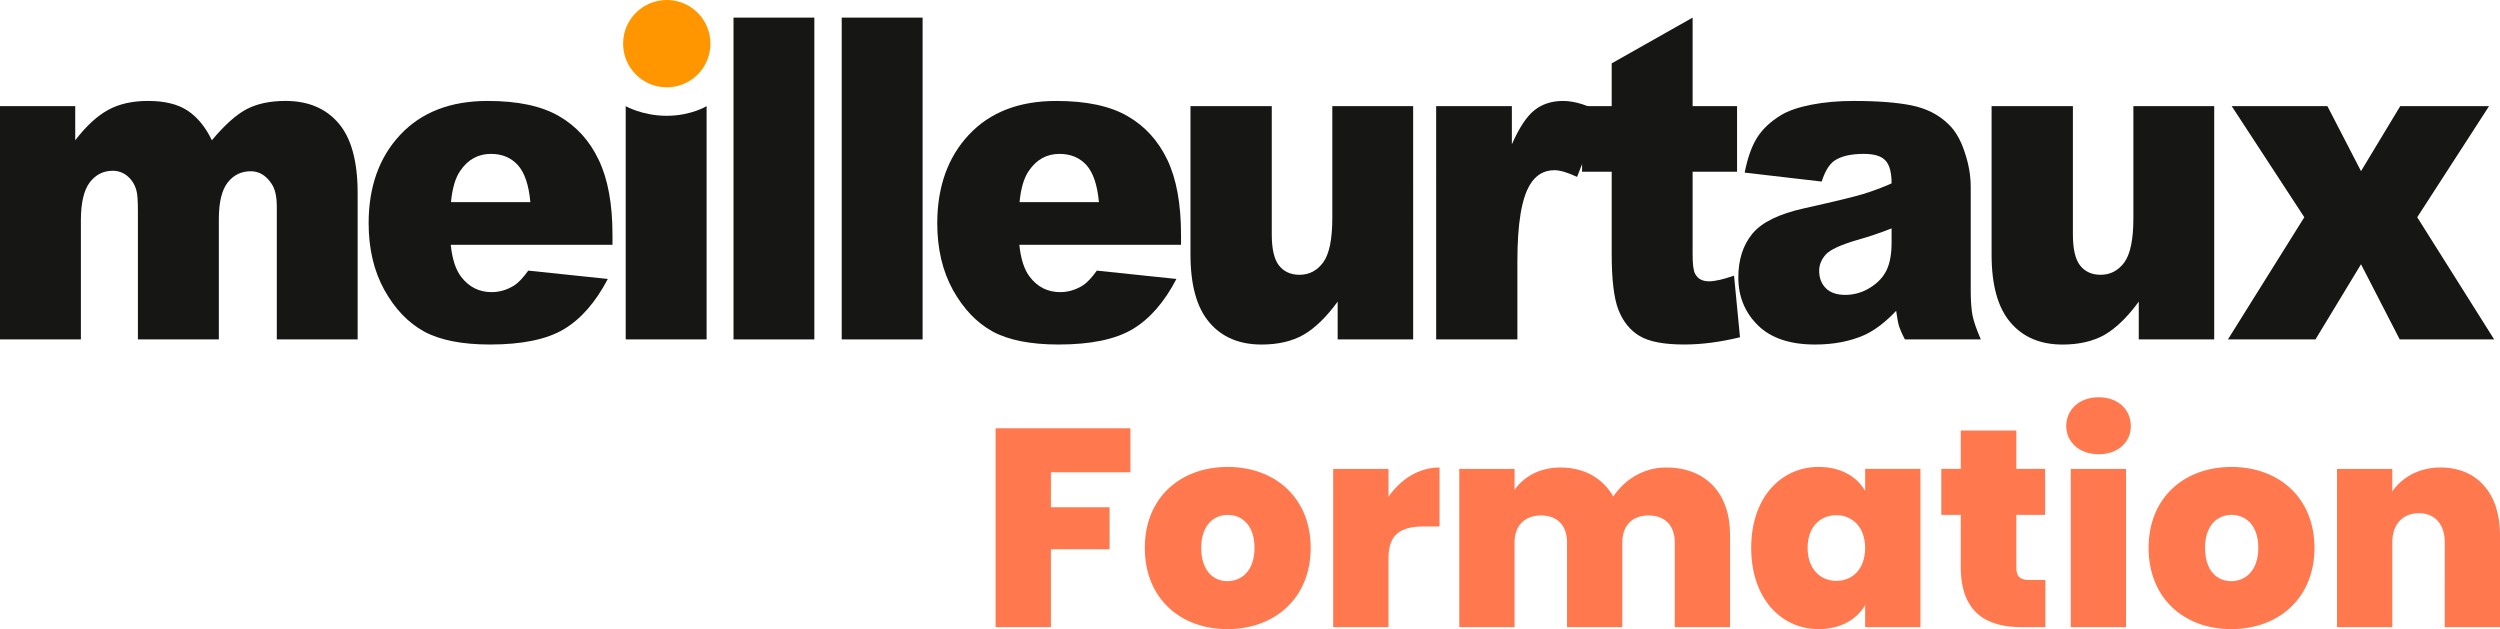 <?xml version="1.0" encoding="UTF-8"?><svg id="Calque_1" xmlns="http://www.w3.org/2000/svg" viewBox="0 0 4370.7 1099.85"><defs><style>.cls-1{fill:#ff9600;}.cls-2{fill:#ff784e;}.cls-3{fill:#161615;}</style></defs><path class="cls-1" d="M1242.04,76.39c-.03,42.16-34.24,76.3-76.39,76.27-42.16-.03-76.3-34.24-76.27-76.39C1089.41,34.11,1123.62-.03,1165.77,0c30.88,.03,58.7,18.65,70.49,47.19,3.82,9.26,5.79,19.18,5.78,29.2Z"/><path class="cls-3" d="M0,185.54H131.53v59.72c19.01-24.79,38.13-42.46,57.37-53,19.28-10.63,42.6-15.81,69.87-15.81,29.34,0,52.66,5.76,69.74,17.29s31,28.76,41.9,51.48c22.28-26.67,42.57-44.82,60.88-54.45,18.3-9.5,40.91-14.32,67.8-14.32,39.63,0,70.56,13,92.79,39,22.28,26.08,33.38,66.61,33.38,121.94v256h-141.34v-232c0-18.41-3.19-32-9.76-41-9.48-14-21.45-21-35.68-21-16.8,0-30.32,6.61-40.56,19.83-10.31,13.37-15.32,34.67-15.32,64v210.17H241.1v-224.18c0-18.05-.75-30.17-2.7-36.46-2.51-9.7-7.95-18.38-15.58-24.87-7.25-6.16-16.49-9.46-26-9.29-16.18,0-29.46,6.73-39.85,20.19-10.34,13.58-15.53,35.82-15.57,66.71v207.9H0V185.54Z"/><path class="cls-3" d="M788.46,353.39c2.24-24.37,7.67-42.53,16.23-54.81,13.3-19.7,31.31-29.54,53.65-29.54,19.47,0,35,6.5,46.89,19.5s19.22,34.67,22,64.85h-138.77Zm282.33,56.93c0-53.7-8-97.25-24-130.65-15.83-33.52-39.04-59.09-69.63-76.71-30.48-17.69-72.06-26.52-124.74-26.48-64.8,0-115.69,19.72-152.67,59.16-36.83,39.33-55.25,90.87-55.27,154.6,0,44.67,9.2,83.63,27.59,116.88,18.39,32.99,41.53,57.16,69.44,72.51,27.96,15.09,66.29,22.65,115,22.68,56,0,99.18-8.84,129.12-26.65s55.64-47.12,77-88l-139.1-14.55c-8.84,12.32-16.95,21-24.51,25.9-12.55,7.79-25.58,11.69-39.41,11.69-21.9,0-39.55-8.8-53.24-26.57-9.61-12.35-15.79-31.08-18.3-56.15h282.73v-17.66Z"/><path class="cls-3" d="M1235.34,185.57v407.82h-141.43V185.57s29.27,16.87,71.71,16.87,69.72-16.87,69.72-16.87Z"/><path class="cls-3" d="M1282.39,30.8h141.32V593.39h-141.32V30.8Z"/><path class="cls-3" d="M1471.56,30.8h141.4V593.39h-141.4V30.8Z"/><path class="cls-3" d="M1782.51,353.39c2.24-24.37,7.7-42.53,16.24-54.8,13.4-19.7,31.27-29.55,53.6-29.55,19.33,0,35.06,6.51,47,19.5,11.79,13.14,19.12,34.68,21.89,64.85h-138.73Zm282.26,56.94c0-53.71-7.93-97.26-23.78-130.65-16-33.54-39.15-59.14-69.81-76.71-30.49-17.69-72.06-26.52-124.73-26.48-64.9,0-115.78,19.72-152.65,59.16-36.75,39.33-55.15,90.86-55.22,154.59,0,44.67,9.17,83.63,27.51,116.89,18.39,32.99,41.53,57.16,69.44,72.51,28,15.09,66.33,22.64,115,22.67,56.1,0,99.16-8.88,129.18-26.64,30-17.78,55.77-47.09,77-88l-139.13-14.56c-8.81,12.32-16.94,21-24.46,25.9-12.6,7.79-25.64,11.69-39.48,11.69-21.9,0-39.61-8.8-53.17-26.57-9.68-12.35-15.8-31.06-18.36-56.14h282.67v-17.66Z"/><path class="cls-3" d="M2470.61,593.39h-132v-66.07c-19.66,27-39.45,46.22-59.46,57.82-19.88,11.42-44.49,17.2-73.57,17.2-38.77,0-69.26-12.72-91.14-38.5-22.09-25.74-33.14-65.35-33.14-118.84V185.57h142.1v224.2c0,25.57,4.23,43.72,12.69,54.45,8.58,10.72,20.37,16.18,35.85,16.18,16.8,0,30.54-7.14,41.21-21.42,10.63-14.48,16.1-40.22,16.1-77.31V185.57h141.32l.04,407.82Z"/><path class="cls-3" d="M2510.81,185.53h132.35v66.79c12.75-28.89,25.82-48.81,39.35-59.57s30.18-16.27,50.1-16.27,43.45,7.05,68.33,21.3l-43.78,111.46c-16.65-7.68-29.74-11.68-39.52-11.68-18.45,0-32.84,8.52-42.88,25.49-14.61,23.86-21.92,68.4-21.93,133.61v136.73h-142l-.02-407.86Z"/><path class="cls-3" d="M2959.16,30.8V185.54h77.7v114.65h-77.7v144.2c0,17.32,1.27,28.81,4.46,34.38,4.54,8.63,12.6,13.06,24.18,13.06,10.41,0,25.06-3.37,43.77-9.93l10.44,107.71c-34.99,8.51-67.56,12.73-97.71,12.68-35.19,0-61-4.87-77.74-14.83s-28.93-25.21-36.95-45.44-11.95-53.09-11.92-98.67v-143.16h-51.77v-114.65h51.77V110.76l141.47-79.96Z"/><path class="cls-3" d="M3307.02,424.21c0,19.5-2.85,35.47-8.47,47.51-5.79,12.35-15.32,22.63-28.8,31.07-13.05,8.36-28.23,12.78-43.73,12.75-14.88,0-26.39-4-34-11.72s-11.61-17.82-11.61-30.3c0-10.67,4-20.28,11.81-28.84,7.59-8.2,25.67-16.53,54.23-25,20.55-5.7,40.78-12.52,60.59-20.43l-.02,24.96Zm-100.4-142.94c11.58-8.15,28.85-12.24,52.05-12.24,17.88,0,30.45,3.72,37.62,11.59,7.2,7.57,10.73,20.93,10.73,40-16.2,7.21-32.83,13.43-49.78,18.63-15.79,4.79-50.15,13.12-102.8,24.88-44.21,9.77-74.43,24.49-90.85,44.52s-24.51,45.52-24.51,76.48c0,33.16,11.37,60.98,34.1,83.46s56.02,33.73,99.86,33.74c33,0,62-5.66,86.92-16.8,18.2-8.47,36.55-22.47,55.06-42.17,1.66,11.81,3.19,20.47,4.8,26.09,1.65,5.41,5,13.37,10.47,23.93h132.77c-7.38-16.87-12.21-30.83-14.5-41.62-2.09-10.88-3.18-25.9-3.18-45.16v-180c0-19.24-3.36-39.41-10.52-60.51-6.91-21.12-16.23-37.44-28.34-48.93-17-16.64-38.46-27.54-64.08-32.79s-59.72-7.93-102-7.89c-26.38,0-50.85,2.11-73.54,6.54s-40.31,10.45-53.35,18.36c-18,10.96-31.79,23.91-41.38,38.85-9.6,15-16.88,35.44-22,61.53l134.68,15.63c5.56-17.56,12.85-29.69,21.77-36.12h0Z"/><path class="cls-3" d="M3871.05,593.39h-131.89v-66.07c-19.64,27-39.56,46.22-59.38,57.82-20.03,11.42-44.57,17.17-73.62,17.25-38.77,0-69.27-12.72-91.18-38.5-22.11-25.74-33.15-65.35-33.12-118.84V185.57h142.14v224.2c0,25.57,4.22,43.72,12.65,54.45,8.55,10.72,20.45,16.18,35.87,16.18,16.8,0,30.54-7.14,41.22-21.42,10.67-14.49,16-40.26,16-77.31V185.57h141.32v407.82Z"/><path class="cls-3" d="M3901.64,185.57h167.33l58.73,113.63,68.56-113.63h155.29l-125.57,194.22,134.5,213.6h-165.12l-67.66-131.4-79.61,131.4h-153.07l133.54-213.6-126.92-194.22Z"/><path class="cls-2" d="M1740.58,748.76h235.7v76.92h-139v61.15h102.56v73.47h-102.61v136.09h-96.65v-347.63Z"/><path class="cls-2" d="M2145.91,1099.85c-82.35,0-144.48-53.75-144.48-142s62.62-141.52,145-141.52,145,53.75,145,141.52c-.06,88.25-63.18,142-145.52,142Zm0-83.83c24.65,0,47.33-18.24,47.33-58.19s-22.19-57.69-46.84-57.69-46.35,18.25-46.35,57.69,20.71,58.19,45.86,58.19Z"/><path class="cls-2" d="M2427.46,1096.39h-96.65v-276.62h96.65v48.81c20.71-30.08,52.27-51.28,89.25-51.28v103.09h-27.12c-39.94,0-62.13,12.82-62.13,55.23v120.77Z"/><path class="cls-2" d="M2927.95,947.97c0-30.08-18.24-46.84-45.85-46.84s-45.86,16.76-45.86,46.84v148.42h-96.65v-148.42c0-30.08-17.75-46.84-45.37-46.84s-46.35,16.76-46.35,46.84v148.42h-96.65v-276.62h96.65v36.48c15.78-22.19,42.9-38.95,80.38-38.95,41.42,0,74,18.74,92.21,50.79,18.74-28.11,51.28-50.79,92.21-50.79,70,0,111.93,45.37,111.93,117.85v161.24h-96.65v-148.42Z"/><path class="cls-2" d="M3179.43,816.31c39.45,0,67.06,17.26,81.36,41.92v-38.46h96.65v276.62h-96.65v-38.47c-14.3,24.66-42.41,41.92-81.36,41.92-65.59,0-117.85-53.75-117.85-142s52.26-141.53,117.85-141.53Zm31.06,84.32c-27.61,0-50.29,19.73-50.29,57.2s22.68,57.7,50.29,57.7,50.3-20.22,50.3-57.7c0-36.98-23.18-57.2-50.3-57.2Z"/><path class="cls-2" d="M3427.95,900.14h-34v-80.37h34v-67.07h97.14v67.07h50.29v80.37h-50.29v92.7c0,14.8,6.41,21.21,22.68,21.21h28.11v82.34h-41.92c-61.14,0-106-25.65-106-105v-91.25Z"/><path class="cls-2" d="M3612.36,744.81c0-28.1,22.19-50.29,56.71-50.29s56.21,22.19,56.21,50.29-22.19,49.31-56.21,49.31c-34.52,0-56.71-21.73-56.71-49.31Zm7.89,75h96.65v276.58h-96.65v-276.58Z"/><path class="cls-2" d="M3900.83,1099.85c-82.35,0-144.48-53.75-144.48-142s62.62-141.52,145-141.52,145,53.75,145,141.52c-.06,88.25-63.19,142-145.52,142Zm0-83.83c24.65,0,47.33-18.24,47.33-58.19s-22.19-57.69-46.84-57.69-46.35,18.25-46.35,57.69,20.71,58.19,45.86,58.19Z"/><path class="cls-2" d="M4274.1,947.97c0-32-17.75-50.79-45.37-50.79s-46.35,18.74-46.35,50.79v148.42h-96.65v-276.62h96.65v39.44c16.27-23.66,45.36-41.91,84.32-41.91,64.1,0,104,45.37,104,117.85v161.24h-96.64l.04-148.42Z"/></svg>
